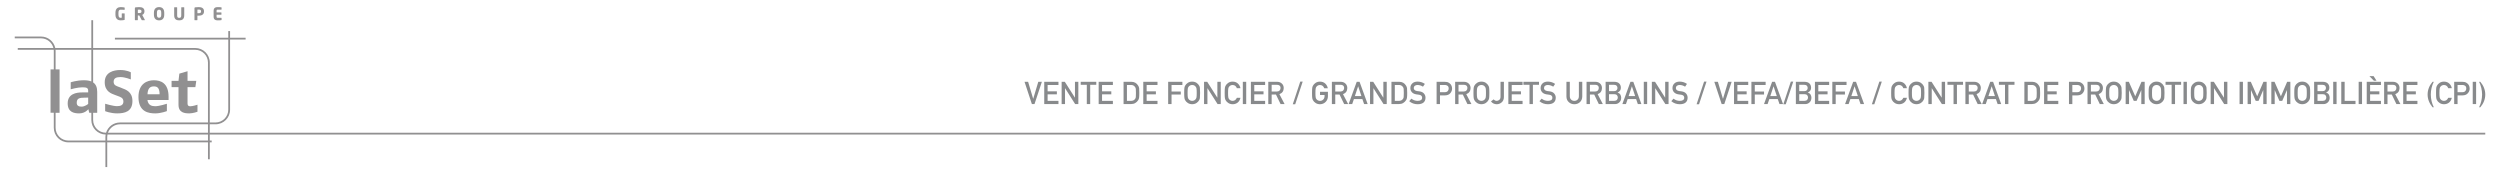 <?xml version="1.0" encoding="utf-8"?>
<!-- Generator: Adobe Illustrator 15.1.0, SVG Export Plug-In . SVG Version: 6.00 Build 0)  -->
<!DOCTYPE svg PUBLIC "-//W3C//DTD SVG 1.1//EN" "http://www.w3.org/Graphics/SVG/1.1/DTD/svg11.dtd">
<svg version="1.1" id="Calque_1" xmlns="http://www.w3.org/2000/svg" xmlns:xlink="http://www.w3.org/1999/xlink" x="0px" y="0px"
	 width="559.505px" height="38.979px" viewBox="-86.585 372.865 559.505 38.979"
	 enable-background="new -86.585 372.865 559.505 38.979" xml:space="preserve">
<g>
	<path fill="#888A8C" d="M142.707,391.17h0.8l1.131,3.794h0.014l1.135-3.794h0.801l-1.648,4.983h-0.589L142.707,391.17z
		 M147.118,391.17h3.183v0.715h-2.427v1.422h2.071v0.67h-2.071v1.465h2.427v0.714h-3.183V391.17z M151.011,391.17h0.711l2.256,3.541
		h0.016v-3.541h0.756v4.983h-0.715l-2.252-3.541h-0.016v3.541h-0.756V391.17z M156.643,391.843h-1.362v-0.674h3.484v0.674h-1.363
		v4.312h-0.76L156.643,391.843L156.643,391.843z M159.299,391.17h3.183v0.715h-2.428v1.422h2.072v0.67h-2.072v1.465h2.428v0.714
		h-3.183V391.17z M164.87,391.17h1.744c0.674,0.005,1.18,0.285,1.518,0.841c0.12,0.188,0.197,0.383,0.229,0.588
		c0.023,0.205,0.035,0.562,0.035,1.063c0,0.535-0.02,0.908-0.058,1.121c-0.019,0.104-0.046,0.202-0.082,0.287
		c-0.038,0.082-0.085,0.167-0.14,0.256c-0.146,0.232-0.352,0.429-0.609,0.581c-0.257,0.164-0.572,0.246-0.946,0.246h-1.69
		L164.87,391.17L164.87,391.17z M165.626,395.439h0.902c0.424,0,0.729-0.146,0.923-0.437c0.085-0.105,0.138-0.243,0.161-0.407
		c0.02-0.161,0.028-0.465,0.028-0.906c0-0.436-0.011-0.743-0.028-0.932c-0.027-0.188-0.095-0.339-0.195-0.455
		c-0.209-0.289-0.506-0.43-0.889-0.42h-0.902V395.439z M169.281,391.17h3.183v0.715h-2.427v1.422h2.069v0.67h-2.069v1.465h2.427
		v0.714h-3.183V391.17z M174.852,391.17h3.184v0.715h-2.426v1.469h2.068v0.672h-2.068v2.13h-0.758V391.17z M178.492,394.816
		c-0.034-0.2-0.054-0.585-0.054-1.154c0-0.579,0.02-0.967,0.054-1.162c0.036-0.196,0.093-0.354,0.167-0.476
		c0.121-0.23,0.312-0.438,0.582-0.615c0.262-0.185,0.588-0.275,0.979-0.28c0.396,0.005,0.729,0.098,0.991,0.28
		c0.262,0.18,0.451,0.385,0.567,0.615c0.084,0.119,0.143,0.277,0.174,0.476c0.027,0.195,0.045,0.583,0.045,1.162
		c0,0.569-0.018,0.954-0.045,1.154c-0.031,0.199-0.09,0.359-0.174,0.48c-0.116,0.23-0.308,0.435-0.567,0.608
		c-0.265,0.183-0.595,0.276-0.991,0.287c-0.393-0.011-0.719-0.104-0.979-0.287c-0.27-0.177-0.461-0.378-0.582-0.608
		c-0.036-0.075-0.069-0.146-0.101-0.215C178.533,395.011,178.511,394.924,178.492,394.816L178.492,394.816z M179.255,392.66
		c-0.037,0.178-0.055,0.512-0.055,1.002c0,0.489,0.018,0.821,0.055,0.994c0.031,0.173,0.096,0.312,0.194,0.42
		c0.079,0.104,0.185,0.187,0.312,0.25c0.128,0.075,0.28,0.113,0.458,0.113c0.182,0,0.336-0.038,0.469-0.113
		c0.125-0.063,0.227-0.146,0.303-0.25c0.098-0.106,0.164-0.247,0.201-0.42c0.032-0.173,0.051-0.505,0.051-0.994
		c0-0.49-0.019-0.824-0.051-1.002c-0.037-0.169-0.104-0.309-0.201-0.414c-0.076-0.104-0.178-0.188-0.303-0.256
		c-0.133-0.066-0.287-0.104-0.469-0.105c-0.178,0.004-0.33,0.039-0.458,0.105c-0.13,0.066-0.233,0.152-0.312,0.256
		C179.35,392.352,179.286,392.491,179.255,392.66L179.255,392.66z M182.882,391.17h0.711l2.256,3.541h0.016v-3.541h0.756v4.983
		h-0.715l-2.252-3.541h-0.016v3.541h-0.756V391.17z M191.031,394.759c-0.109,0.463-0.318,0.818-0.626,1.066
		c-0.317,0.246-0.692,0.369-1.124,0.369c-0.395-0.011-0.722-0.104-0.981-0.287c-0.267-0.176-0.46-0.378-0.581-0.608
		c-0.037-0.075-0.07-0.146-0.1-0.215c-0.027-0.071-0.05-0.16-0.068-0.268c-0.033-0.2-0.051-0.585-0.051-1.154
		c0-0.579,0.018-0.967,0.051-1.162c0.037-0.196,0.093-0.354,0.168-0.476c0.121-0.23,0.314-0.438,0.581-0.615
		c0.262-0.185,0.589-0.275,0.981-0.28c0.479,0.005,0.872,0.146,1.176,0.428c0.303,0.282,0.494,0.634,0.574,1.051h-0.803
		c-0.061-0.2-0.173-0.371-0.334-0.515c-0.17-0.135-0.375-0.204-0.613-0.208c-0.18,0.004-0.331,0.039-0.459,0.105
		c-0.129,0.066-0.234,0.152-0.314,0.256c-0.098,0.105-0.162,0.245-0.194,0.414c-0.034,0.178-0.055,0.512-0.055,1.002
		c0,0.489,0.021,0.821,0.055,0.994c0.032,0.173,0.099,0.312,0.194,0.42c0.08,0.104,0.188,0.187,0.314,0.25
		c0.128,0.075,0.279,0.113,0.459,0.113c0.424,0,0.738-0.229,0.947-0.683L191.031,394.759L191.031,394.759z M191.561,391.17h0.758
		v4.983h-0.758V391.17z M193.369,391.17h3.182v0.715h-2.428v1.422h2.072v0.67h-2.072v1.465h2.428v0.714h-3.182V391.17z
		 M197.26,391.17h1.945c0.414,0,0.754,0.109,1.016,0.328c0.316,0.248,0.482,0.603,0.496,1.062c-0.01,0.68-0.33,1.14-0.965,1.383
		l1.156,2.212h-0.898l-1.029-2.13h-0.965v2.13h-0.756V391.17z M198.014,393.352h1.145c0.281-0.004,0.496-0.086,0.637-0.244
		c0.139-0.147,0.209-0.33,0.209-0.549c-0.004-0.26-0.088-0.445-0.25-0.562c-0.127-0.104-0.314-0.153-0.555-0.153h-1.186V393.352z
		 M204.414,391.129h0.547l-1.674,5.065h-0.547L204.414,391.129z M208.838,393.408h1.771v1.016c-0.012,0.499-0.182,0.917-0.516,1.254
		c-0.334,0.336-0.756,0.508-1.264,0.519c-0.395-0.011-0.719-0.104-0.98-0.287c-0.268-0.176-0.461-0.378-0.582-0.608
		c-0.037-0.075-0.066-0.146-0.1-0.215c-0.027-0.071-0.049-0.16-0.068-0.268c-0.031-0.2-0.051-0.585-0.051-1.154
		c0-0.579,0.02-0.967,0.051-1.162c0.037-0.196,0.096-0.354,0.168-0.476c0.121-0.23,0.314-0.438,0.582-0.615
		c0.264-0.185,0.588-0.275,0.98-0.28c0.479,0.005,0.873,0.146,1.176,0.428c0.303,0.282,0.494,0.634,0.574,1.051h-0.801
		c-0.062-0.2-0.174-0.371-0.334-0.515c-0.168-0.135-0.373-0.204-0.615-0.208c-0.178,0.004-0.33,0.039-0.459,0.105
		s-0.234,0.152-0.314,0.256c-0.098,0.105-0.162,0.245-0.191,0.414c-0.037,0.178-0.057,0.512-0.057,1.002
		c0,0.489,0.02,0.821,0.057,0.994c0.029,0.173,0.096,0.312,0.191,0.42c0.08,0.104,0.188,0.187,0.314,0.25
		c0.129,0.075,0.281,0.113,0.459,0.113c0.293,0,0.537-0.103,0.729-0.303c0.191-0.189,0.289-0.441,0.293-0.756v-0.26h-1.016
		L208.838,393.408L208.838,393.408z M211.492,391.17h1.943c0.414,0,0.752,0.109,1.016,0.328c0.316,0.248,0.48,0.603,0.496,1.062
		c-0.012,0.68-0.33,1.14-0.965,1.383l1.154,2.212h-0.896l-1.029-2.13h-0.963v2.13h-0.756V391.17z M212.248,393.352h1.141
		c0.283-0.004,0.494-0.086,0.637-0.244c0.141-0.147,0.207-0.33,0.207-0.549c-0.004-0.26-0.088-0.445-0.246-0.562
		c-0.131-0.104-0.312-0.153-0.557-0.153h-1.182V393.352z M218.315,395.039h-1.891l-0.383,1.114h-0.799l1.811-4.983h0.633
		l1.812,4.983h-0.797L218.315,395.039z M218.1,394.369l-0.721-2.178h-0.014l-0.725,2.178H218.1z M220.031,391.17h0.711l2.256,3.541
		h0.014v-3.541h0.756v4.983h-0.715l-2.252-3.541h-0.014v3.541h-0.756V391.17z M224.821,391.17h1.74
		c0.678,0.005,1.184,0.285,1.52,0.841c0.121,0.188,0.197,0.383,0.229,0.588c0.025,0.205,0.039,0.562,0.039,1.063
		c0,0.535-0.02,0.908-0.059,1.121c-0.02,0.104-0.045,0.202-0.082,0.287c-0.039,0.082-0.086,0.167-0.143,0.256
		c-0.146,0.232-0.348,0.429-0.605,0.581c-0.258,0.164-0.574,0.246-0.947,0.246h-1.689v-4.983H224.821z M225.576,395.439h0.9
		c0.426,0,0.73-0.146,0.922-0.437c0.086-0.105,0.141-0.243,0.16-0.407c0.021-0.161,0.031-0.465,0.031-0.906
		c0-0.436-0.01-0.743-0.031-0.932c-0.025-0.188-0.092-0.339-0.191-0.455c-0.211-0.289-0.506-0.43-0.891-0.42h-0.9V395.439z
		 M229.291,394.943c0.396,0.324,0.869,0.489,1.416,0.496c0.646-0.012,0.975-0.241,0.982-0.694c0.006-0.371-0.213-0.595-0.648-0.67
		c-0.199-0.027-0.42-0.06-0.658-0.093c-0.43-0.07-0.756-0.229-0.979-0.477c-0.23-0.253-0.348-0.561-0.348-0.923
		c0-0.436,0.146-0.786,0.438-1.053c0.277-0.267,0.678-0.398,1.189-0.403c0.621,0.014,1.16,0.188,1.617,0.516l-0.42,0.623
		c-0.375-0.246-0.785-0.374-1.234-0.383c-0.23,0-0.426,0.06-0.578,0.174c-0.162,0.121-0.246,0.303-0.25,0.54
		c0,0.146,0.055,0.273,0.168,0.392c0.109,0.118,0.287,0.2,0.533,0.246c0.139,0.021,0.324,0.049,0.562,0.076
		c0.467,0.064,0.812,0.231,1.037,0.505c0.221,0.267,0.33,0.574,0.33,0.93c-0.025,0.952-0.607,1.436-1.75,1.449
		c-0.738,0-1.373-0.229-1.902-0.686L229.291,394.943L229.291,394.943z M234.928,391.17h1.805c0.197,0,0.387,0.021,0.568,0.055
		c0.182,0.05,0.367,0.146,0.553,0.294c0.158,0.111,0.285,0.271,0.385,0.479c0.104,0.2,0.152,0.438,0.152,0.711
		c0,0.369-0.131,0.705-0.391,1.009c-0.266,0.318-0.656,0.482-1.168,0.492h-1.148v1.944h-0.756V391.17z M235.684,393.494h1.117
		c0.279-0.005,0.49-0.091,0.633-0.26c0.137-0.164,0.201-0.349,0.201-0.549c0-0.166-0.027-0.307-0.082-0.42
		c-0.057-0.104-0.137-0.184-0.24-0.241c-0.152-0.1-0.334-0.146-0.539-0.142h-1.09V393.494z M239.08,391.17h1.941
		c0.416,0,0.756,0.109,1.018,0.328c0.314,0.248,0.48,0.603,0.496,1.062c-0.012,0.68-0.33,1.14-0.965,1.383l1.154,2.212h-0.896
		l-1.029-2.13h-0.965v2.13h-0.754V391.17z M239.834,393.352h1.143c0.281-0.004,0.494-0.086,0.637-0.244
		c0.139-0.147,0.209-0.33,0.209-0.549c-0.006-0.26-0.09-0.445-0.25-0.562c-0.127-0.104-0.312-0.153-0.555-0.153h-1.184V393.352z
		 M243.229,394.816c-0.031-0.2-0.051-0.585-0.051-1.154c0-0.579,0.02-0.967,0.051-1.162c0.037-0.196,0.096-0.354,0.168-0.476
		c0.121-0.23,0.314-0.438,0.582-0.615c0.264-0.185,0.588-0.275,0.98-0.28c0.395,0.005,0.727,0.098,0.99,0.28
		c0.262,0.18,0.449,0.385,0.566,0.615c0.084,0.119,0.145,0.277,0.174,0.476c0.029,0.195,0.047,0.583,0.047,1.162
		c0,0.569-0.018,0.954-0.047,1.154c-0.029,0.199-0.09,0.359-0.174,0.48c-0.115,0.23-0.307,0.435-0.566,0.608
		c-0.266,0.183-0.596,0.276-0.99,0.287c-0.395-0.011-0.719-0.104-0.98-0.287c-0.268-0.177-0.461-0.378-0.582-0.608
		c-0.035-0.075-0.068-0.146-0.1-0.215C243.27,395.011,243.248,394.924,243.229,394.816L243.229,394.816z M243.992,392.66
		c-0.037,0.178-0.057,0.512-0.057,1.002c0,0.489,0.02,0.821,0.057,0.994c0.029,0.173,0.096,0.312,0.193,0.42
		c0.078,0.104,0.186,0.187,0.314,0.25c0.127,0.075,0.279,0.113,0.457,0.113c0.18,0,0.336-0.038,0.469-0.113
		c0.125-0.063,0.227-0.146,0.301-0.25c0.1-0.106,0.164-0.247,0.201-0.42c0.035-0.173,0.051-0.505,0.051-0.994
		c0-0.49-0.016-0.824-0.051-1.002c-0.037-0.169-0.104-0.309-0.201-0.414c-0.074-0.104-0.176-0.188-0.301-0.256
		c-0.133-0.066-0.289-0.104-0.469-0.105c-0.178,0.004-0.33,0.039-0.457,0.105c-0.131,0.066-0.236,0.152-0.314,0.256
		C244.088,392.352,244.024,392.491,243.992,392.66L243.992,392.66z M247.709,395.102c0.07,0.096,0.16,0.172,0.271,0.229
		c0.111,0.07,0.242,0.106,0.395,0.106c0.199,0.004,0.391-0.065,0.574-0.211c0.088-0.068,0.156-0.162,0.209-0.278
		c0.051-0.111,0.078-0.252,0.078-0.421v-3.359h0.756v3.438c-0.012,0.501-0.174,0.889-0.492,1.16
		c-0.318,0.279-0.688,0.424-1.105,0.429c-0.576-0.016-1.01-0.23-1.295-0.649L247.709,395.102L247.709,395.102z M250.987,391.17
		h3.182v0.715h-2.426v1.422h2.068v0.67h-2.068v1.465h2.426v0.714h-3.182V391.17z M255.723,391.843h-1.361v-0.674h3.484v0.674h-1.365
		v4.312h-0.758V391.843z M258.44,394.943c0.396,0.324,0.867,0.489,1.414,0.496c0.648-0.012,0.979-0.241,0.984-0.694
		c0.006-0.371-0.211-0.595-0.648-0.67c-0.199-0.027-0.42-0.06-0.658-0.093c-0.43-0.07-0.756-0.229-0.979-0.477
		c-0.229-0.253-0.346-0.561-0.346-0.923c0-0.436,0.145-0.786,0.434-1.053c0.281-0.267,0.68-0.398,1.193-0.403
		c0.619,0.014,1.158,0.188,1.617,0.516l-0.422,0.623c-0.373-0.246-0.785-0.374-1.232-0.383c-0.232,0-0.428,0.06-0.582,0.174
		c-0.162,0.121-0.244,0.303-0.25,0.54c0,0.146,0.057,0.273,0.168,0.392s0.291,0.2,0.537,0.246c0.137,0.021,0.324,0.049,0.561,0.076
		c0.469,0.064,0.812,0.231,1.035,0.505c0.223,0.267,0.332,0.574,0.332,0.93c-0.023,0.952-0.607,1.436-1.75,1.449
		c-0.736,0-1.373-0.229-1.902-0.686L258.44,394.943L258.44,394.943z M263.985,391.17h0.756v3.213c0.004,0.34,0.102,0.6,0.293,0.775
		c0.188,0.188,0.428,0.281,0.721,0.281c0.295,0,0.537-0.096,0.729-0.281c0.189-0.178,0.283-0.438,0.287-0.775v-3.213h0.758v3.295
		c-0.012,0.524-0.182,0.939-0.512,1.248c-0.332,0.316-0.754,0.479-1.262,0.481c-0.498-0.005-0.916-0.165-1.25-0.481
		c-0.342-0.309-0.516-0.724-0.52-1.248V391.17z M268.487,391.17h1.943c0.414,0,0.752,0.109,1.016,0.328
		c0.316,0.248,0.48,0.603,0.494,1.062c-0.008,0.68-0.328,1.14-0.963,1.383l1.154,2.212h-0.896l-1.029-2.13h-0.963v2.13h-0.756
		V391.17L268.487,391.17z M269.242,393.352h1.141c0.283-0.004,0.494-0.086,0.637-0.244c0.141-0.147,0.207-0.33,0.207-0.549
		c-0.004-0.26-0.086-0.445-0.248-0.562c-0.129-0.104-0.312-0.153-0.555-0.153h-1.182V393.352z M272.756,391.17h1.932
		c0.49,0.005,0.857,0.128,1.105,0.369c0.248,0.244,0.373,0.566,0.373,0.967c0.004,0.205-0.045,0.401-0.148,0.588
		c-0.051,0.09-0.127,0.174-0.225,0.254c-0.098,0.084-0.219,0.16-0.363,0.229v0.014c0.271,0.07,0.479,0.213,0.615,0.428
		c0.131,0.223,0.195,0.463,0.195,0.723c-0.004,0.431-0.141,0.771-0.402,1.021c-0.262,0.265-0.59,0.396-0.982,0.396h-2.098
		L272.756,391.17L272.756,391.17z M273.512,391.843v1.425h1.09c0.275,0,0.48-0.069,0.609-0.216c0.131-0.132,0.197-0.298,0.197-0.498
		c0-0.201-0.066-0.371-0.197-0.51c-0.131-0.13-0.334-0.197-0.609-0.201H273.512z M273.512,393.941v1.498h1.162
		c0.279-0.007,0.484-0.081,0.615-0.229c0.129-0.146,0.193-0.319,0.193-0.52c0-0.205-0.064-0.383-0.193-0.526
		c-0.131-0.146-0.336-0.218-0.615-0.223H273.512z M279.58,395.039h-1.893l-0.383,1.114h-0.801l1.812-4.983h0.633l1.811,4.983h-0.797
		L279.58,395.039z M279.364,394.369l-0.723-2.178h-0.014l-0.721,2.178H279.364z M281.297,391.17h0.754v4.983h-0.754V391.17z
		 M283.102,391.17h0.711l2.258,3.541h0.014v-3.541h0.756v4.983h-0.715l-2.252-3.541h-0.016v3.541h-0.756V391.17L283.102,391.17z
		 M287.951,394.943c0.396,0.324,0.869,0.489,1.416,0.496c0.646-0.012,0.975-0.241,0.982-0.694c0.004-0.371-0.213-0.595-0.648-0.67
		c-0.199-0.027-0.42-0.06-0.658-0.093c-0.43-0.07-0.756-0.229-0.98-0.477c-0.229-0.253-0.346-0.561-0.346-0.923
		c0-0.436,0.146-0.786,0.438-1.053c0.277-0.267,0.678-0.398,1.189-0.403c0.621,0.014,1.16,0.188,1.617,0.516l-0.42,0.623
		c-0.375-0.246-0.785-0.374-1.234-0.383c-0.23,0-0.426,0.06-0.58,0.174c-0.162,0.121-0.246,0.303-0.25,0.54
		c0,0.146,0.057,0.273,0.168,0.392s0.289,0.2,0.535,0.246c0.139,0.021,0.324,0.049,0.562,0.076c0.467,0.064,0.812,0.231,1.037,0.505
		c0.221,0.267,0.33,0.574,0.33,0.93c-0.025,0.952-0.607,1.436-1.75,1.449c-0.738,0-1.373-0.229-1.902-0.686L287.951,394.943
		L287.951,394.943z M294.791,391.129h0.547l-1.674,5.065h-0.547L294.791,391.129z M297.08,391.17h0.799l1.133,3.794h0.016
		l1.135-3.794h0.799l-1.646,4.983h-0.588L297.08,391.17z M301.492,391.17h3.182v0.715h-2.428v1.422h2.072v0.67h-2.072v1.465h2.428
		v0.714h-3.182V391.17z M305.383,391.17h3.184v0.715h-2.428v1.469h2.072v0.672h-2.072v2.13h-0.756V391.17z M311.283,395.039h-1.893
		l-0.383,1.114h-0.801l1.812-4.983h0.633l1.812,4.983h-0.797L311.283,395.039z M311.067,394.369l-0.721-2.178h-0.014l-0.721,2.178
		H311.067z M314.203,391.129h0.547l-1.676,5.065h-0.547L314.203,391.129z M315.33,391.17h1.932c0.49,0.005,0.857,0.128,1.105,0.369
		c0.248,0.244,0.373,0.566,0.373,0.967c0.004,0.205-0.045,0.401-0.148,0.588c-0.051,0.09-0.127,0.174-0.225,0.254
		c-0.1,0.084-0.221,0.16-0.363,0.229v0.014c0.271,0.07,0.477,0.213,0.615,0.428c0.131,0.223,0.193,0.463,0.193,0.723
		c-0.004,0.431-0.139,0.771-0.4,1.021c-0.266,0.265-0.59,0.396-0.982,0.396h-2.098L315.33,391.17L315.33,391.17z M316.086,391.843
		v1.425h1.09c0.275,0,0.48-0.069,0.609-0.216c0.131-0.132,0.195-0.298,0.195-0.498c0-0.201-0.064-0.371-0.195-0.51
		c-0.131-0.13-0.334-0.197-0.609-0.201H316.086z M316.086,393.941v1.498h1.162c0.279-0.007,0.482-0.081,0.615-0.229
		c0.129-0.146,0.193-0.319,0.193-0.52c0-0.205-0.064-0.383-0.193-0.526c-0.133-0.146-0.336-0.218-0.615-0.223H316.086z
		 M319.6,391.17h3.184v0.715h-2.428v1.422h2.07v0.67h-2.07v1.465h2.428v0.714H319.6V391.17z M323.492,391.17h3.182v0.715h-2.426
		v1.469h2.07v0.672h-2.07v2.13h-0.756V391.17L323.492,391.17z M329.42,395.039h-1.891l-0.385,1.114h-0.799l1.812-4.983h0.633
		l1.811,4.983h-0.797L329.42,395.039z M329.205,394.369l-0.725-2.178h-0.014l-0.721,2.178H329.205z M334.02,391.129h0.547
		l-1.676,5.065h-0.547L334.02,391.129z M340.188,394.759c-0.107,0.463-0.316,0.818-0.627,1.066
		c-0.314,0.246-0.689,0.369-1.123,0.369c-0.393-0.011-0.719-0.104-0.98-0.287c-0.268-0.176-0.459-0.378-0.58-0.608
		c-0.037-0.075-0.07-0.146-0.102-0.215c-0.025-0.071-0.051-0.16-0.066-0.268c-0.033-0.2-0.051-0.585-0.051-1.154
		c0-0.579,0.018-0.967,0.051-1.162c0.037-0.196,0.092-0.354,0.168-0.476c0.121-0.23,0.312-0.438,0.58-0.615
		c0.264-0.185,0.59-0.275,0.98-0.28c0.48,0.005,0.871,0.146,1.178,0.428c0.303,0.282,0.492,0.634,0.572,1.051h-0.801
		c-0.061-0.2-0.174-0.371-0.334-0.515c-0.17-0.135-0.375-0.204-0.615-0.208c-0.178,0.004-0.332,0.039-0.459,0.105
		c-0.129,0.066-0.232,0.152-0.312,0.256c-0.1,0.105-0.162,0.245-0.195,0.414c-0.035,0.178-0.055,0.512-0.055,1.002
		c0,0.489,0.02,0.821,0.055,0.994c0.033,0.173,0.1,0.312,0.195,0.42c0.08,0.104,0.186,0.187,0.312,0.25
		c0.127,0.075,0.281,0.113,0.459,0.113c0.426,0,0.74-0.229,0.949-0.683L340.188,394.759L340.188,394.759z M340.6,394.816
		c-0.035-0.2-0.051-0.585-0.051-1.154c0-0.579,0.016-0.967,0.051-1.162c0.035-0.196,0.092-0.354,0.168-0.476
		c0.119-0.23,0.314-0.438,0.58-0.615c0.264-0.185,0.59-0.275,0.98-0.28c0.396,0.005,0.727,0.098,0.992,0.28
		c0.262,0.18,0.449,0.385,0.564,0.615c0.084,0.119,0.145,0.277,0.176,0.476c0.029,0.195,0.043,0.583,0.043,1.162
		c0,0.569-0.014,0.954-0.043,1.154c-0.031,0.199-0.092,0.359-0.176,0.48c-0.115,0.23-0.305,0.435-0.564,0.608
		c-0.268,0.183-0.598,0.276-0.992,0.287c-0.393-0.011-0.721-0.104-0.98-0.287c-0.266-0.177-0.461-0.378-0.58-0.608
		c-0.037-0.075-0.068-0.146-0.1-0.215C340.641,395.011,340.617,394.924,340.6,394.816L340.6,394.816z M341.362,392.66
		c-0.035,0.178-0.057,0.512-0.057,1.002c0,0.489,0.021,0.821,0.057,0.994c0.031,0.173,0.098,0.312,0.193,0.42
		c0.08,0.104,0.188,0.187,0.314,0.25c0.127,0.075,0.279,0.113,0.459,0.113s0.336-0.038,0.467-0.113
		c0.125-0.063,0.227-0.146,0.301-0.25c0.1-0.106,0.166-0.247,0.203-0.42c0.033-0.173,0.051-0.505,0.051-0.994
		c0-0.49-0.018-0.824-0.051-1.002c-0.037-0.169-0.104-0.309-0.203-0.414c-0.074-0.104-0.176-0.188-0.301-0.256
		c-0.131-0.066-0.287-0.104-0.467-0.105c-0.18,0.004-0.332,0.039-0.459,0.105c-0.129,0.066-0.234,0.152-0.314,0.256
		C341.459,392.352,341.393,392.491,341.362,392.66L341.362,392.66z M344.99,391.17h0.711l2.256,3.541h0.014v-3.541h0.754v4.983
		h-0.713l-2.254-3.541h-0.014v3.541h-0.754V391.17L344.99,391.17z M350.621,391.843h-1.363v-0.674h3.486v0.674h-1.363v4.312h-0.76
		V391.843L350.621,391.843z M353.278,391.17h1.943c0.414,0,0.752,0.109,1.018,0.328c0.314,0.248,0.479,0.603,0.492,1.062
		c-0.008,0.68-0.328,1.14-0.963,1.383l1.154,2.212h-0.896l-1.029-2.13h-0.963v2.13h-0.756V391.17L353.278,391.17z M354.033,393.352
		h1.141c0.283-0.004,0.494-0.086,0.637-0.244c0.141-0.147,0.209-0.33,0.209-0.549c-0.006-0.26-0.088-0.445-0.25-0.562
		c-0.129-0.104-0.311-0.153-0.555-0.153h-1.182V393.352z M360.1,395.039h-1.889l-0.383,1.114h-0.801l1.811-4.983h0.633l1.812,4.983
		h-0.797L360.1,395.039z M359.885,394.369l-0.721-2.178h-0.016l-0.721,2.178H359.885z M362.137,391.843h-1.363v-0.674h3.486v0.674
		h-1.365v4.312h-0.758V391.843L362.137,391.843z M366.473,391.17h1.742c0.676,0.005,1.182,0.285,1.518,0.841
		c0.121,0.188,0.197,0.383,0.23,0.588c0.023,0.205,0.037,0.562,0.037,1.063c0,0.535-0.021,0.908-0.061,1.121
		c-0.018,0.104-0.045,0.202-0.08,0.287c-0.039,0.082-0.088,0.167-0.143,0.256c-0.145,0.232-0.348,0.429-0.605,0.581
		c-0.26,0.164-0.574,0.246-0.947,0.246h-1.691V391.17L366.473,391.17z M367.227,395.439h0.902c0.424,0,0.732-0.146,0.924-0.437
		c0.084-0.105,0.137-0.243,0.16-0.407c0.02-0.161,0.031-0.465,0.031-0.906c0-0.436-0.012-0.743-0.031-0.932
		c-0.027-0.188-0.092-0.339-0.195-0.455c-0.209-0.289-0.506-0.43-0.889-0.42h-0.902V395.439z M370.883,391.17h3.182v0.715h-2.426
		v1.422h2.07v0.67h-2.07v1.465h2.426v0.714h-3.182V391.17z M376.455,391.17h1.805c0.195,0,0.385,0.021,0.566,0.055
		c0.184,0.05,0.367,0.146,0.555,0.294c0.156,0.111,0.285,0.271,0.383,0.479c0.104,0.2,0.152,0.438,0.152,0.711
		c0,0.369-0.129,0.705-0.389,1.009c-0.27,0.318-0.656,0.482-1.172,0.492h-1.146v1.944h-0.754V391.17L376.455,391.17z
		 M377.209,393.494h1.119c0.277-0.005,0.49-0.091,0.631-0.26c0.135-0.164,0.203-0.349,0.203-0.549c0-0.166-0.027-0.307-0.082-0.42
		c-0.059-0.104-0.137-0.184-0.24-0.241c-0.154-0.1-0.334-0.146-0.539-0.142h-1.092V393.494z M380.606,391.17h1.945
		c0.414,0,0.752,0.109,1.014,0.328c0.316,0.248,0.482,0.603,0.496,1.062c-0.01,0.68-0.33,1.14-0.963,1.383l1.154,2.212h-0.898
		l-1.027-2.13h-0.963v2.13h-0.758V391.17L380.606,391.17z M381.362,393.352h1.141c0.283-0.004,0.494-0.086,0.637-0.244
		c0.141-0.147,0.209-0.33,0.209-0.549c-0.006-0.26-0.088-0.445-0.25-0.562c-0.129-0.104-0.311-0.153-0.555-0.153h-1.182V393.352z
		 M384.756,394.816c-0.033-0.2-0.051-0.585-0.051-1.154c0-0.579,0.018-0.967,0.051-1.162c0.037-0.196,0.092-0.354,0.168-0.476
		c0.121-0.23,0.314-0.438,0.58-0.615c0.262-0.185,0.59-0.275,0.982-0.28c0.395,0.005,0.727,0.098,0.988,0.28
		c0.264,0.18,0.451,0.385,0.568,0.615c0.084,0.119,0.141,0.277,0.174,0.476c0.029,0.195,0.045,0.583,0.045,1.162
		c0,0.569-0.016,0.954-0.045,1.154c-0.033,0.199-0.09,0.359-0.174,0.48c-0.117,0.23-0.307,0.435-0.568,0.608
		c-0.264,0.183-0.594,0.276-0.988,0.287c-0.395-0.011-0.723-0.104-0.982-0.287c-0.266-0.177-0.459-0.378-0.58-0.608
		c-0.037-0.075-0.07-0.146-0.1-0.215C384.797,395.011,384.774,394.924,384.756,394.816L384.756,394.816z M385.518,392.66
		c-0.037,0.178-0.055,0.512-0.055,1.002c0,0.489,0.018,0.821,0.055,0.994c0.031,0.173,0.1,0.312,0.195,0.42
		c0.08,0.104,0.184,0.187,0.314,0.25c0.127,0.075,0.277,0.113,0.457,0.113s0.336-0.038,0.469-0.113
		c0.125-0.063,0.227-0.146,0.301-0.25c0.098-0.106,0.166-0.247,0.201-0.42s0.053-0.505,0.053-0.994c0-0.49-0.018-0.824-0.053-1.002
		c-0.035-0.169-0.104-0.309-0.201-0.414c-0.074-0.104-0.176-0.188-0.301-0.256c-0.133-0.066-0.289-0.104-0.469-0.105
		c-0.18,0.004-0.33,0.039-0.457,0.105c-0.133,0.066-0.234,0.152-0.314,0.256C385.615,392.352,385.551,392.491,385.518,392.66
		L385.518,392.66z M389.145,391.17h0.711l1.432,3.247l1.398-3.247h0.715v4.983h-0.756v-3.106h-0.016l-1.043,2.395h-0.629
		l-1.043-2.395h-0.016v3.106h-0.756L389.145,391.17L389.145,391.17z M394.332,394.816c-0.035-0.2-0.051-0.585-0.051-1.154
		c0-0.579,0.016-0.967,0.051-1.162c0.037-0.196,0.092-0.354,0.168-0.476c0.121-0.23,0.312-0.438,0.58-0.615
		c0.262-0.185,0.59-0.275,0.979-0.28c0.396,0.005,0.73,0.098,0.992,0.28c0.262,0.18,0.451,0.385,0.566,0.615
		c0.086,0.119,0.143,0.277,0.176,0.476c0.029,0.195,0.043,0.583,0.043,1.162c0,0.569-0.014,0.954-0.043,1.154
		c-0.033,0.199-0.09,0.359-0.176,0.48c-0.115,0.23-0.307,0.435-0.566,0.608c-0.264,0.183-0.596,0.276-0.992,0.287
		c-0.391-0.011-0.719-0.104-0.979-0.287c-0.268-0.177-0.459-0.378-0.58-0.608c-0.037-0.075-0.07-0.146-0.1-0.215
		C394.373,395.011,394.35,394.924,394.332,394.816L394.332,394.816z M395.094,392.66c-0.035,0.178-0.055,0.512-0.055,1.002
		c0,0.489,0.02,0.821,0.055,0.994c0.033,0.173,0.1,0.312,0.195,0.42c0.08,0.104,0.184,0.187,0.312,0.25
		c0.127,0.075,0.279,0.113,0.457,0.113c0.184,0,0.338-0.038,0.471-0.113c0.125-0.063,0.227-0.146,0.301-0.25
		c0.098-0.106,0.166-0.247,0.201-0.42c0.033-0.173,0.053-0.505,0.053-0.994c0-0.49-0.02-0.824-0.053-1.002
		c-0.035-0.169-0.104-0.309-0.201-0.414c-0.074-0.104-0.176-0.188-0.301-0.256c-0.133-0.066-0.287-0.104-0.471-0.105
		c-0.178,0.004-0.33,0.039-0.457,0.105c-0.131,0.066-0.232,0.152-0.312,0.256C395.192,392.352,395.127,392.491,395.094,392.66
		L395.094,392.66z M399.432,391.843h-1.361v-0.674h3.484v0.674h-1.363v4.312h-0.76V391.843L399.432,391.843z M402.088,391.17h0.756
		v4.983h-0.756V391.17z M403.774,394.816c-0.031-0.2-0.051-0.585-0.051-1.154c0-0.579,0.02-0.967,0.051-1.162
		c0.037-0.196,0.096-0.354,0.168-0.476c0.121-0.23,0.314-0.438,0.582-0.615c0.264-0.185,0.59-0.275,0.98-0.28
		c0.395,0.005,0.727,0.098,0.99,0.28c0.264,0.18,0.451,0.385,0.566,0.615c0.084,0.119,0.145,0.277,0.176,0.476
		c0.027,0.195,0.045,0.583,0.045,1.162c0,0.569-0.018,0.954-0.045,1.154c-0.031,0.199-0.092,0.359-0.176,0.48
		c-0.115,0.23-0.305,0.435-0.566,0.608c-0.266,0.183-0.596,0.276-0.99,0.287c-0.393-0.011-0.719-0.104-0.98-0.287
		c-0.268-0.177-0.461-0.378-0.582-0.608c-0.033-0.075-0.066-0.146-0.1-0.215C403.815,395.011,403.793,394.924,403.774,394.816
		L403.774,394.816z M404.537,392.66c-0.037,0.178-0.057,0.512-0.057,1.002c0,0.489,0.02,0.821,0.057,0.994
		c0.031,0.173,0.098,0.312,0.193,0.42c0.08,0.104,0.186,0.187,0.314,0.25c0.127,0.075,0.279,0.113,0.457,0.113
		c0.18,0,0.336-0.038,0.469-0.113c0.125-0.063,0.227-0.146,0.301-0.25c0.1-0.106,0.166-0.247,0.201-0.42s0.051-0.505,0.051-0.994
		c0-0.49-0.016-0.824-0.051-1.002c-0.035-0.169-0.104-0.309-0.201-0.414c-0.074-0.104-0.176-0.188-0.301-0.256
		c-0.133-0.066-0.289-0.104-0.469-0.105c-0.178,0.004-0.33,0.039-0.457,0.105c-0.131,0.066-0.234,0.152-0.314,0.256
		C404.635,392.352,404.569,392.491,404.537,392.66L404.537,392.66z M408.164,391.17h0.711l2.256,3.541h0.014v-3.541h0.758v4.983
		h-0.717l-2.252-3.541h-0.014v3.541h-0.756V391.17L408.164,391.17z M414.633,391.17h0.756v4.983h-0.756V391.17z M416.438,391.17
		h0.711l1.432,3.247l1.398-3.247h0.715v4.983h-0.756v-3.106h-0.016l-1.043,2.395h-0.629l-1.043-2.395h-0.016v3.106h-0.756
		L416.438,391.17L416.438,391.17z M421.744,391.17h0.711l1.43,3.247l1.4-3.247H426v4.983h-0.756v-3.106h-0.02l-1.041,2.395h-0.629
		l-1.043-2.395h-0.014v3.106h-0.756L421.744,391.17L421.744,391.17z M426.932,394.816c-0.035-0.2-0.053-0.585-0.053-1.154
		c0-0.579,0.018-0.967,0.053-1.162c0.035-0.196,0.092-0.354,0.166-0.476c0.121-0.23,0.314-0.438,0.582-0.615
		c0.262-0.185,0.588-0.275,0.98-0.28c0.396,0.005,0.727,0.098,0.992,0.28c0.262,0.18,0.449,0.385,0.564,0.615
		c0.084,0.119,0.145,0.277,0.174,0.476c0.031,0.195,0.045,0.583,0.045,1.162c0,0.569-0.014,0.954-0.045,1.154
		c-0.029,0.199-0.09,0.359-0.174,0.48c-0.115,0.23-0.305,0.435-0.564,0.608c-0.268,0.183-0.598,0.276-0.992,0.287
		c-0.395-0.011-0.721-0.104-0.98-0.287c-0.268-0.177-0.461-0.378-0.582-0.608c-0.035-0.075-0.066-0.146-0.098-0.215
		C426.973,395.011,426.949,394.924,426.932,394.816L426.932,394.816z M427.694,392.66c-0.037,0.178-0.057,0.512-0.057,1.002
		c0,0.489,0.02,0.821,0.057,0.994c0.029,0.173,0.096,0.312,0.193,0.42c0.078,0.104,0.186,0.187,0.314,0.25
		c0.127,0.075,0.277,0.113,0.457,0.113s0.336-0.038,0.469-0.113c0.125-0.063,0.225-0.146,0.301-0.25
		c0.1-0.106,0.164-0.247,0.201-0.42c0.035-0.173,0.051-0.505,0.051-0.994c0-0.49-0.016-0.824-0.051-1.002
		c-0.037-0.169-0.104-0.309-0.201-0.414c-0.076-0.104-0.176-0.188-0.301-0.256c-0.133-0.066-0.289-0.104-0.469-0.105
		c-0.18,0.004-0.33,0.039-0.457,0.105c-0.131,0.066-0.236,0.152-0.314,0.256C427.789,392.352,427.725,392.491,427.694,392.66
		L427.694,392.66z M431.321,391.17h1.932c0.49,0.005,0.857,0.128,1.104,0.369c0.248,0.244,0.373,0.566,0.373,0.967
		c0.004,0.205-0.045,0.401-0.145,0.588c-0.053,0.09-0.129,0.174-0.229,0.254c-0.098,0.084-0.219,0.16-0.359,0.229v0.014
		c0.27,0.07,0.475,0.213,0.613,0.428c0.131,0.223,0.193,0.463,0.193,0.723c-0.004,0.431-0.139,0.771-0.4,1.021
		c-0.264,0.265-0.592,0.396-0.98,0.396h-2.1L431.321,391.17L431.321,391.17z M432.076,391.843v1.425h1.09
		c0.273,0,0.479-0.069,0.607-0.216c0.133-0.132,0.197-0.298,0.197-0.498c0-0.201-0.064-0.371-0.197-0.51
		c-0.131-0.13-0.334-0.197-0.607-0.201H432.076z M432.076,393.941v1.498h1.162c0.277-0.007,0.482-0.081,0.613-0.229
		c0.129-0.146,0.195-0.319,0.195-0.52c0-0.205-0.066-0.383-0.195-0.526c-0.131-0.146-0.336-0.218-0.613-0.223H432.076z
		 M435.59,391.17h0.756v4.983h-0.756V391.17z M437.397,391.17h0.756v4.271h2.428v0.714h-3.184V391.17z M441.289,391.17h0.754v4.983
		h-0.754V391.17z M443.094,391.17h3.186v0.715h-2.43v1.422h2.072v0.67h-2.072v1.465h2.43v0.714h-3.186V391.17z M443.699,389.905
		h0.938l0.645,1.021h-0.59L443.699,389.905z M446.987,391.17h1.943c0.414,0,0.752,0.109,1.016,0.328
		c0.316,0.248,0.48,0.603,0.494,1.062c-0.008,0.68-0.33,1.14-0.963,1.383l1.154,2.212h-0.898l-1.027-2.13h-0.965v2.13h-0.754V391.17
		L446.987,391.17z M447.74,393.352h1.143c0.283-0.004,0.494-0.086,0.637-0.244c0.139-0.147,0.209-0.33,0.209-0.549
		c-0.006-0.26-0.088-0.445-0.25-0.562c-0.129-0.104-0.311-0.153-0.555-0.153h-1.184V393.352z M451.256,391.17h3.184v0.715h-2.428
		v1.422h2.072v0.67h-2.072v1.465h2.428v0.714h-3.184V391.17z M457.824,396.867c-0.734-0.881-1.104-1.832-1.104-2.852
		c0-1.021,0.367-1.971,1.104-2.848h0.281c-0.441,0.882-0.666,1.831-0.67,2.848c0.004,1.02,0.229,1.971,0.67,2.852H457.824z
		 M462.135,394.759c-0.109,0.463-0.318,0.818-0.625,1.066c-0.318,0.246-0.693,0.369-1.125,0.369
		c-0.395-0.011-0.719-0.104-0.98-0.287c-0.268-0.176-0.461-0.378-0.582-0.608c-0.035-0.075-0.068-0.146-0.1-0.215
		c-0.027-0.071-0.049-0.16-0.068-0.268c-0.031-0.2-0.051-0.585-0.051-1.154c0-0.579,0.02-0.967,0.051-1.162
		c0.037-0.196,0.096-0.354,0.168-0.476c0.121-0.23,0.314-0.438,0.582-0.615c0.264-0.185,0.59-0.275,0.98-0.28
		c0.479,0.005,0.873,0.146,1.176,0.428c0.303,0.282,0.494,0.634,0.574,1.051h-0.801c-0.062-0.2-0.172-0.371-0.334-0.515
		c-0.17-0.135-0.375-0.204-0.615-0.208c-0.178,0.004-0.33,0.039-0.459,0.105s-0.234,0.152-0.314,0.256
		c-0.098,0.105-0.162,0.245-0.191,0.414c-0.037,0.178-0.057,0.512-0.057,1.002c0,0.489,0.02,0.821,0.057,0.994
		c0.029,0.173,0.096,0.312,0.191,0.42c0.08,0.104,0.188,0.187,0.314,0.25c0.129,0.075,0.281,0.113,0.459,0.113
		c0.424,0,0.74-0.229,0.949-0.683L462.135,394.759L462.135,394.759z M462.666,391.17h1.805c0.197,0,0.385,0.021,0.568,0.055
		c0.182,0.05,0.365,0.146,0.553,0.294c0.158,0.111,0.285,0.271,0.383,0.479c0.104,0.2,0.154,0.438,0.154,0.711
		c0,0.369-0.131,0.705-0.393,1.009c-0.266,0.318-0.654,0.482-1.168,0.492h-1.146v1.944h-0.756V391.17L462.666,391.17z
		 M463.422,393.494h1.117c0.279-0.005,0.49-0.091,0.633-0.26c0.135-0.164,0.201-0.349,0.201-0.549c0-0.166-0.027-0.307-0.082-0.42
		c-0.059-0.104-0.139-0.184-0.238-0.241c-0.156-0.1-0.336-0.146-0.541-0.142h-1.09V393.494L463.422,393.494z M466.817,391.17h0.756
		v4.983h-0.756V391.17z M468.518,391.17c0.736,0.877,1.104,1.826,1.104,2.848c0,1.02-0.367,1.971-1.104,2.852h-0.281
		c0.438-0.881,0.662-1.832,0.674-2.852c-0.012-1.017-0.234-1.966-0.674-2.848H468.518z"/>
	<g>
		<path fill="#919091" d="M-36.995,377.289v-0.363c0-0.043-0.035-0.077-0.078-0.077h-0.792c-0.184,0-0.25-0.062-0.25-0.266v-0.414
			h1.011c0.043,0,0.078-0.034,0.078-0.078v-0.37c0-0.043-0.035-0.078-0.078-0.078h-1.011v-0.355c0-0.202,0.066-0.266,0.25-0.266
			h0.792c0.043,0,0.078-0.034,0.078-0.077v-0.362c0-0.052-0.023-0.07-0.078-0.078c-0.137-0.021-0.332-0.051-0.753-0.051
			c-0.504,0-0.952,0.124-0.952,0.834v1.296c0,0.709,0.444,0.839,0.948,0.839c0.421,0,0.62-0.031,0.757-0.051
			C-37.018,377.363-36.995,377.34-36.995,377.289 M-41.588,375.428c0,0.265-0.151,0.394-0.499,0.394
			c-0.043,0-0.273-0.004-0.316-0.008v-0.797c0.047-0.004,0.262-0.012,0.316-0.012c0.328,0,0.499,0.109,0.499,0.387V375.428z
			 M-40.925,375.428v-0.036c0-0.733-0.58-0.939-1.171-0.939c-0.28,0-0.592,0.019-0.791,0.051c-0.121,0.019-0.176,0.055-0.176,0.187
			v2.622c0,0.042,0.035,0.074,0.078,0.074h0.503c0.043,0,0.078-0.036,0.078-0.078v-0.948c0.098,0.004,0.223,0.011,0.316,0.011
			C-41.505,376.371-40.925,376.157-40.925,375.428 M-45.352,376.298v-1.735c0-0.044-0.04-0.075-0.082-0.075h-0.507
			c-0.043,0-0.078,0.031-0.078,0.075v1.735c0,0.398-0.109,0.566-0.461,0.566s-0.457-0.168-0.457-0.566v-1.735
			c0-0.044-0.035-0.075-0.077-0.075h-0.512c-0.042,0-0.078,0.031-0.078,0.075v1.735c0,0.889,0.503,1.124,1.124,1.124
			S-45.352,377.186-45.352,376.298 M-50.499,376.169c0,0.469-0.156,0.668-0.484,0.668s-0.479-0.199-0.479-0.668v-0.464
			c0-0.469,0.151-0.667,0.479-0.667s0.484,0.198,0.484,0.667V376.169z M-49.828,376.169v-0.464c0-0.905-0.511-1.252-1.155-1.252
			c-0.644,0-1.154,0.347-1.154,1.252v0.464c0,0.905,0.511,1.253,1.154,1.253C-50.339,377.422-49.828,377.074-49.828,376.169
			 M-54.92,375.416c0,0.266-0.129,0.371-0.539,0.371c-0.042,0-0.233-0.005-0.276-0.008v-0.749c0.047-0.005,0.25-0.013,0.305-0.013
			c0.327,0,0.511,0.109,0.511,0.348V375.416z M-54.159,377.34c0-0.012-0.004-0.027-0.012-0.044l-0.589-1.1
			c0.284-0.112,0.503-0.366,0.503-0.78v-0.051c0-0.69-0.511-0.912-1.174-0.912c-0.281,0-0.613,0.022-0.793,0.051
			c-0.12,0.019-0.175,0.055-0.175,0.187v2.618c0,0.042,0.035,0.078,0.078,0.078h0.507c0.043,0,0.078-0.036,0.078-0.078v-0.991
			c0.074,0,0.194,0.008,0.276,0.008l0.043-0.004l0.523,0.987c0.02,0.039,0.035,0.078,0.078,0.078h0.597
			C-54.175,377.386-54.159,377.367-54.159,377.34 M-58.681,375.013V374.6c0-0.034-0.027-0.051-0.066-0.059
			c-0.145-0.03-0.425-0.089-0.814-0.089c-0.566,0-1.187,0.249-1.187,1.244v0.483c0,0.987,0.667,1.241,1.112,1.241
			c0.39,0,0.663-0.039,0.873-0.082c0.059-0.012,0.078-0.035,0.078-0.09v-1.311c0-0.044-0.035-0.078-0.078-0.078h-0.499
			c-0.043,0-0.074,0.034-0.074,0.078v0.897c-0.093,0.008-0.19,0.012-0.3,0.012c-0.191,0-0.438-0.125-0.438-0.664v-0.487
			c0-0.512,0.195-0.663,0.512-0.663c0.331,0,0.623,0.022,0.811,0.03h0.012C-58.705,375.064-58.681,375.056-58.681,375.013"/>
		<path fill="#919091" d="M-60.369,398.241c-1.496,0-2.683-0.499-2.683-0.499v-1.658c0,0,1.793,0.539,2.629,0.539
			c0.755,0,1.456-0.188,1.456-1.024c0-0.85-0.634-1.011-1.2-1.227l-0.714-0.27c-0.661-0.257-2.266-0.701-2.266-2.831
			c0-2.238,1.982-2.737,3.479-2.737c1.51,0,2.359,0.514,2.359,0.514v1.591c0,0-1.281-0.526-2.306-0.526
			c-0.916,0-1.536,0.229-1.536,1.051c0,0.809,0.62,0.931,1.146,1.146l0.647,0.256c0.89,0.35,2.412,0.781,2.412,2.912
			C-56.945,397.889-58.738,398.241-60.369,398.241"/>
		<path fill="#919091" d="M-52.16,392.202c-0.781,0-1.361,0.377-1.415,1.765h2.709C-50.866,392.39-51.512,392.202-52.16,392.202
			 M-53.589,395.248c0.162,1.187,0.971,1.389,1.766,1.389c0.891,0,2.588-0.553,2.588-0.553v1.644c0,0-1.308,0.514-2.588,0.514
			c-1.429,0-3.774-0.271-3.774-3.667c0-3.034,1.995-3.748,3.438-3.748c1.563,0,3.303,0.621,3.303,3.721v0.701H-53.589z"/>
		<path fill="#919091" d="M-44.209,398.241c-1.024,0-2.427-0.135-2.427-1.929v-3.949h-1.55v-1.402h1.55l0.189-1.617l1.833-0.539
			v2.156h1.955l-0.202,1.402h-1.753v3.681c0,0.498,0.27,0.606,0.62,0.606c0.565,0,1.604-0.351,1.604-0.351v1.576
			C-42.388,397.876-43.4,398.241-44.209,398.241"/>
		<path fill="#919091" d="M-40.04,400.278h-19.695c-1.463,0-2.701,0.964-3.113,2.291h-0.039c-1.576-0.002-2.853-1.277-2.855-2.854
			v-1.608h0.913v-4.691c0-1.026-0.312-1.704-0.913-2.107v-7.296h22.849c1.576,0.002,2.852,1.278,2.854,2.854V400.278z
			 M-40.04,402.569h-22.381c0.397-1.099,1.448-1.885,2.686-1.887h19.695V402.569z M-40.04,404.321h-22.55v-0.784
			c0-0.192,0.02-0.381,0.057-0.563h22.493V404.321z M-66.852,394.709v1.415c0,0-0.714,0.606-1.483,0.606
			c-0.646,0-1.078-0.215-1.078-0.862c0-1.038,0.674-1.133,1.753-1.146L-66.852,394.709z M-62.995,403.537v0.784h-8.294
			c-1.576-0.002-2.852-1.277-2.854-2.854v-3.361h0.89V388.4h-0.89v-4.096c0-0.099-0.005-0.197-0.014-0.293h8.011v7.081
			c-0.446-0.184-1.003-0.267-1.663-0.267c-1.618,0-2.952,0.458-2.952,0.458v1.564c0,0,1.536-0.445,2.629-0.445
			c0.997,0,1.28,0.175,1.28,0.796v0.351h-1.375c-1.28,0-3.208,0.31-3.208,2.452c0,1.982,1.442,2.239,2.562,2.239
			c1.388,0,2.062-0.944,2.062-0.944l0.203,0.81h0.463v1.608c0,1.781,1.429,3.228,3.201,3.258
			C-62.976,403.156-62.995,403.344-62.995,403.537 M-38.355,400.682c1.8,0,3.259-1.459,3.259-3.259v-15.704h3.481v-0.404h-3.481
			v-1.502H-35.5v1.502h-25.366v0.404H-35.5v15.704c-0.003,1.576-1.279,2.852-2.855,2.854h-1.28v-13.412
			c0-1.801-1.459-3.259-3.259-3.259h-22.849v-6.221h-0.403v6.221h-8.072c-0.32-1.466-1.624-2.562-3.184-2.562h-5.884v0.404h5.884
			c1.336,0.002,2.455,0.918,2.767,2.157h-7.976v0.404h8.049c0.009,0.096,0.015,0.194,0.015,0.293v4.096h-0.728v9.706h0.728v3.361
			c0.001,1.8,1.459,3.259,3.259,3.259h8.294v5.53h0.405v-5.53h22.55v3.78h0.404v-3.78h0.429v-0.405h-0.429v-1.348h509.257v-0.404
			H-39.635v-1.887H-38.355z"/>
	</g>
</g>
</svg>
